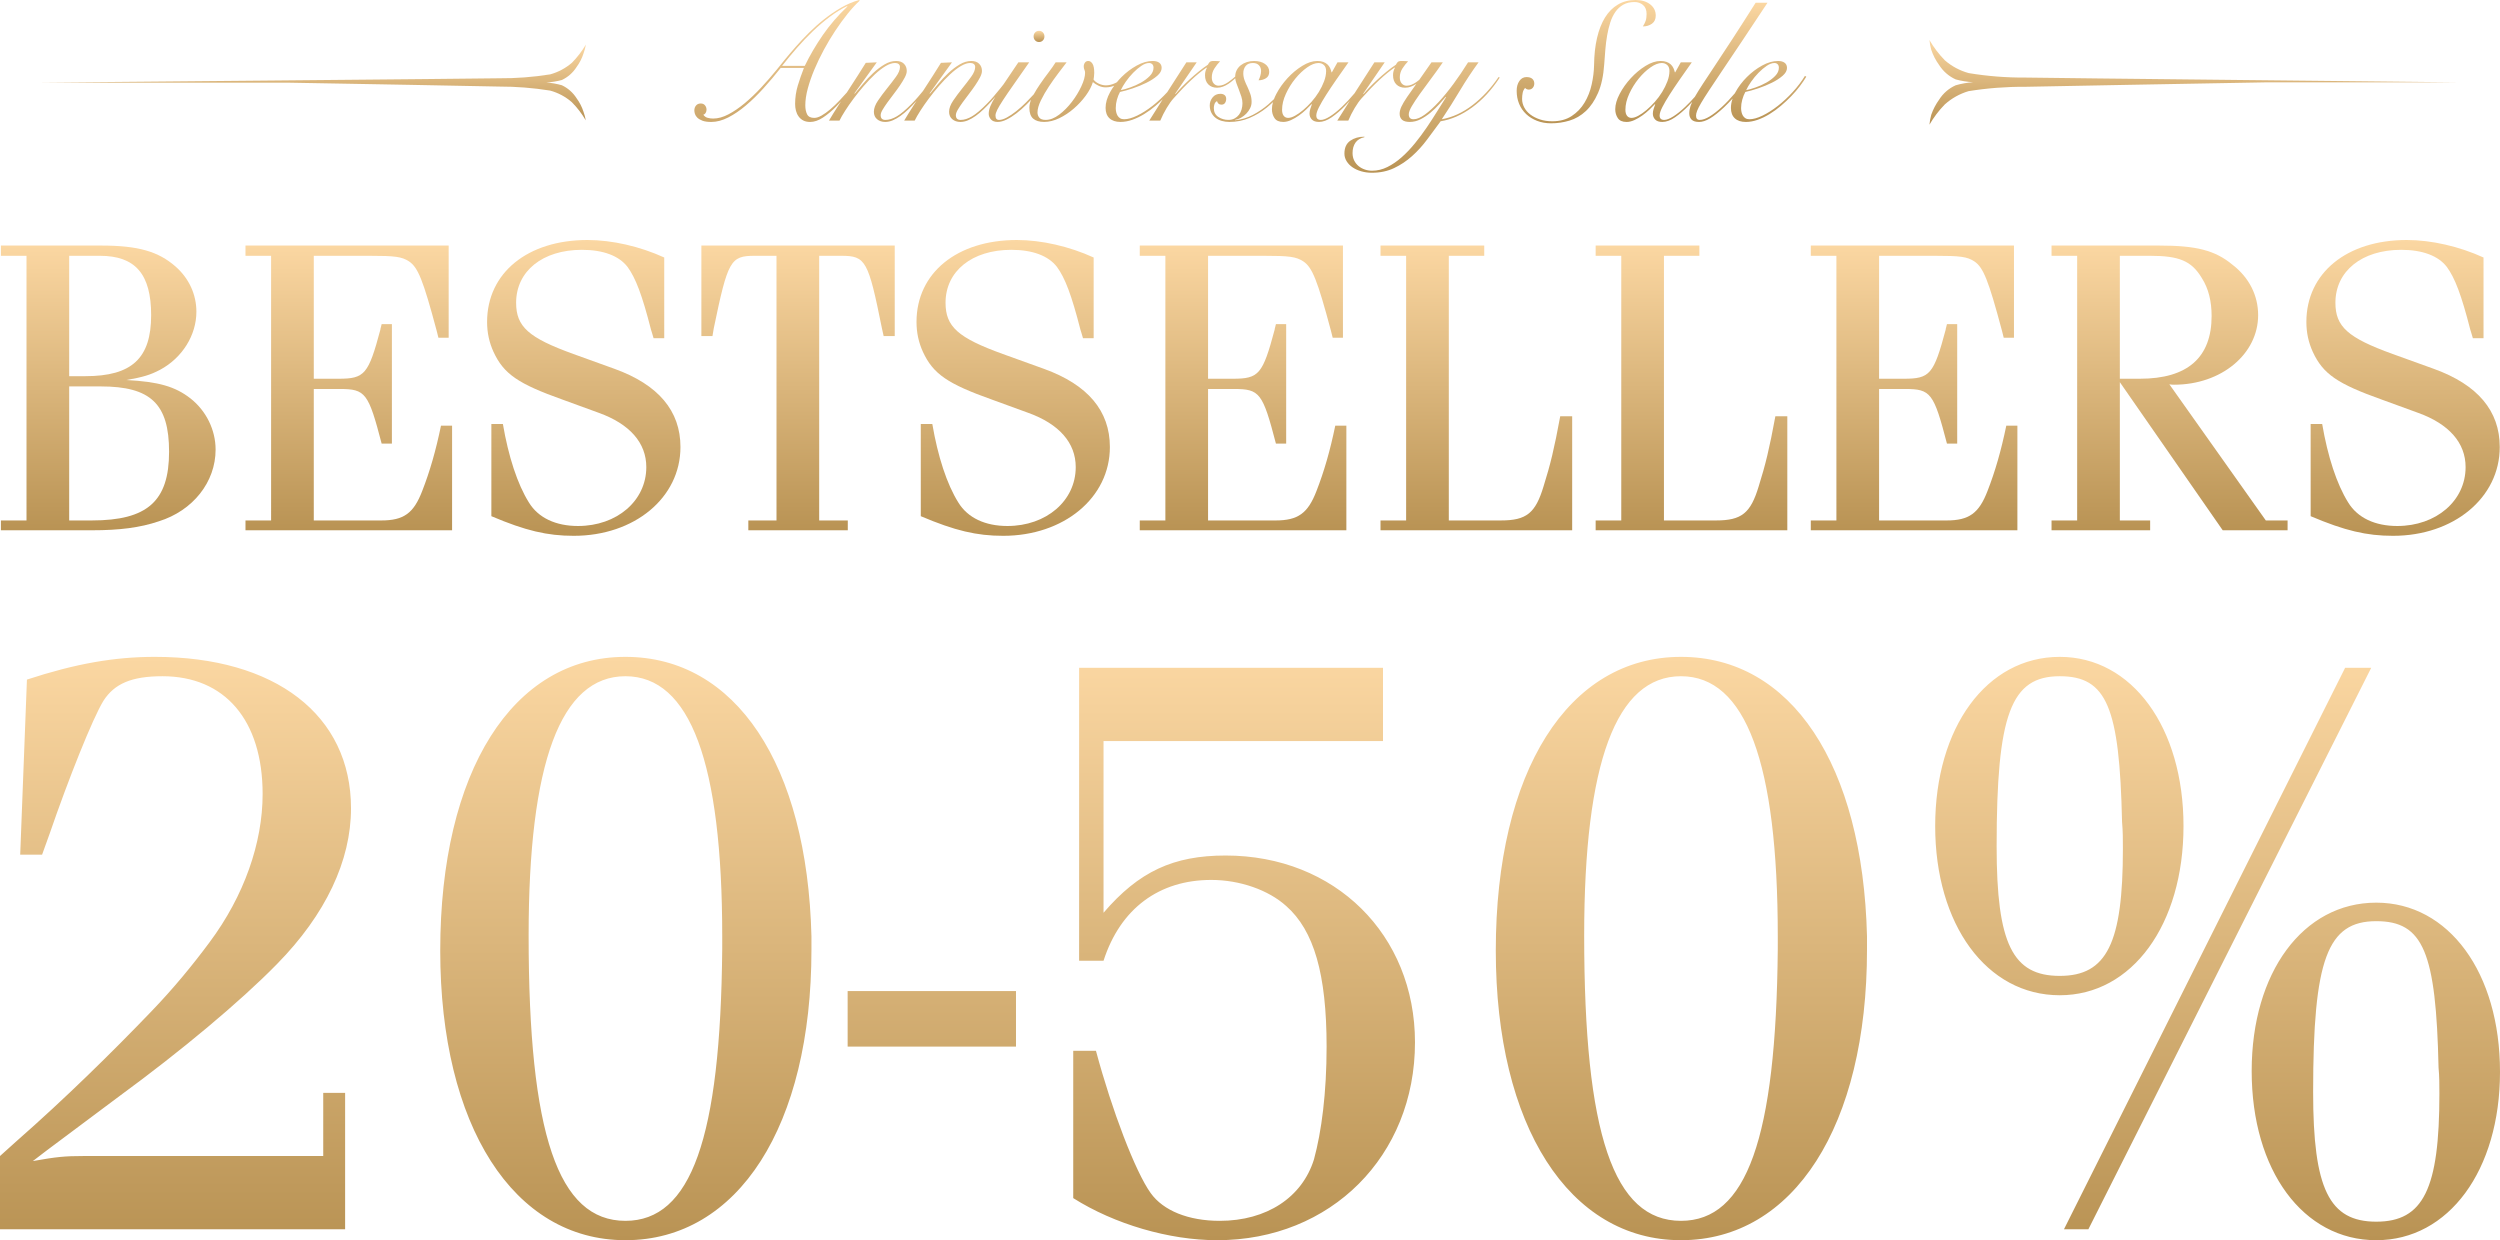 <?xml version="1.0" encoding="utf-8"?>
<!-- Generator: Adobe Illustrator 28.2.0, SVG Export Plug-In . SVG Version: 6.00 Build 0)  -->
<svg version="1.1" id="Layer_1" xmlns="http://www.w3.org/2000/svg" xmlns:xlink="http://www.w3.org/1999/xlink" x="0px" y="0px"
	 viewBox="0 0 1335.415 662.472" style="enable-background:new 0 0 1335.415 662.472;" xml:space="preserve">
<style type="text/css">
	.st0{fill:url(#SVGID_1_);}
	.st1{fill:url(#SVGID_00000002349625834396798180000003619753103328888215_);}
	.st2{fill:url(#SVGID_00000013910202866154099920000006213396522217199519_);}
	.st3{fill:url(#SVGID_00000004513500512033789360000015519564010537861021_);}
	.st4{fill:url(#SVGID_00000116922544148902050090000007906287698419546551_);}
	.st5{fill:url(#SVGID_00000047059698277229543640000007075723373265729690_);}
	.st6{fill:url(#SVGID_00000023997183306915629500000014247943528306070193_);}
	.st7{fill:url(#SVGID_00000181081376895109437100000009106153472185137309_);}
	.st8{fill:url(#SVGID_00000080176852161718442340000001978709347699245501_);}
	.st9{fill:url(#SVGID_00000008860933768837326880000011309009561539462797_);}
	.st10{fill:url(#SVGID_00000062161567250088786970000011690112722005417616_);}
	.st11{fill:url(#SVGID_00000093880448504513993880000007346630600830281604_);}
	.st12{fill:url(#SVGID_00000181778016605774833210000001683215458591070881_);}
	.st13{fill:url(#SVGID_00000045581464495019564350000001016119522844412348_);}
	.st14{fill:url(#SVGID_00000075874923324773573950000010924543764662159502_);}
	.st15{fill:url(#SVGID_00000007405580354652645640000012000342797375255223_);}
	.st16{fill:url(#SVGID_00000129887517548659633980000014609564073242488452_);}
	.st17{fill:url(#SVGID_00000138533239746382953840000014860986430547320211_);}
</style>
<g>
	<g>
		<g>
			<g>
				<g>
					<g>
						<g>
							<g>
								<g>
									<g>
										
											<linearGradient id="SVGID_1_" gradientUnits="userSpaceOnUse" x1="167.644" y1="23.792" x2="167.644" y2="64.312">
											<stop  offset="0" style="stop-color:#FBD7A2"/>
											<stop  offset="1" style="stop-color:#B99354"/>
										</linearGradient>
										<path class="st0" d="M311.689,59.722c0.54,1.49,0.95,3.03,1.22,4.59
											c-2.06-3.54-4.56-6.8-7.44-9.71
											c-3.35-2.94-7.33-5.06-11.63-6.22
											c-9.05-1.45-18.21-2.17-27.38-2.15
											c-4.1-0.15-84.5-1.58-113.26-2.09H22.319
											c0,0,239.14-2.16,244.19-2.33c9.18,0.07,18.34-0.63,27.39-2.09
											c4.29-1.18,8.27-3.31,11.63-6.22
											c2.86-2.93,5.36-6.19,7.44-9.71
											c-0.28,1.62-0.71,3.22-1.28,4.76
											c-0.83,2.61-2.09,5.07-3.72,7.27c-1.91,3-4.63,5.4-7.85,6.92
											c-2.72,0.72-5.5,1.17-8.29,1.32c2.8,0.21,5.58,0.7,8.29,1.47
											c3.22,1.52,5.94,3.92,7.85,6.92
											C309.599,54.652,310.859,57.112,311.689,59.722z"/>
									</g>
									<g>
										
											<linearGradient id="SVGID_00000103259115426896675140000003477656876354741148_" gradientUnits="userSpaceOnUse" x1="1172.039" y1="21.362" x2="1172.039" y2="66.602">
											<stop  offset="0" style="stop-color:#FBD7A2"/>
											<stop  offset="1" style="stop-color:#B99354"/>
										</linearGradient>
										<path style="fill:url(#SVGID_00000103259115426896675140000003477656876354741148_);" d="M1313.439,43.982
											h-102.99c-31.06,0.56-123.94,2.24-128.58,2.38
											c-10.17-0.07-20.32,0.71-30.35,2.33
											c-4.7,1.39-9.03,3.81-12.68,7.09
											c-3.18,3.25-5.93,6.88-8.2,10.82c0.17-1.81,0.5-3.6,0.99-5.35
											c1-2.87,2.41-5.57,4.19-8.03c2.12-3.37,5.2-6.04,8.84-7.67
											c3.04-0.88,6.17-1.43,9.33-1.64c-3.15-0.17-6.29-0.67-9.33-1.5
											c-3.63-1.65-6.7-4.32-8.84-7.68
											c-1.79-2.47-3.2-5.19-4.19-8.08c-0.49-1.73-0.82-3.5-0.99-5.29
											c2.27,3.94,5.02,7.57,8.2,10.82
											c3.69,3.23,8.06,5.57,12.79,6.86
											c10.03,1.66,20.19,2.46,30.35,2.38
											C1087.559,41.602,1313.439,43.982,1313.439,43.982z"/>
									</g>
								</g>
							</g>
						</g>
					</g>
				</g>
			</g>
		</g>
		<g>
			
				<linearGradient id="SVGID_00000153686901039030275250000011346761509190121399_" gradientUnits="userSpaceOnUse" x1="555.01" y1="16.467" x2="555.01" y2="22.438">
				<stop  offset="0" style="stop-color:#FBD7A2"/>
				<stop  offset="1" style="stop-color:#B99354"/>
			</linearGradient>
			<path style="fill:url(#SVGID_00000153686901039030275250000011346761509190121399_);" d="M555.009,22.438
				c0.844,0,1.538-0.286,2.081-0.859c0.543-0.573,0.814-1.281,0.814-2.126
				c0-0.844-0.271-1.552-0.814-2.126c-0.543-0.573-1.237-0.86-2.081-0.86
				c-0.845,0-1.538,0.287-2.081,0.86c-0.542,0.574-0.814,1.282-0.814,2.126
				c0,0.846,0.271,1.554,0.814,2.126C553.471,22.153,554.164,22.438,555.009,22.438z"/>
			
				<linearGradient id="SVGID_00000103254626192468605290000000039547357601164721_" gradientUnits="userSpaceOnUse" x1="585.997" y1="0" x2="585.997" y2="92.288">
				<stop  offset="0" style="stop-color:#FBD7A2"/>
				<stop  offset="1" style="stop-color:#B99354"/>
			</linearGradient>
			<path style="fill:url(#SVGID_00000103254626192468605290000000039547357601164721_);" d="M786.584,56.142
				c-5.218,4.012-10.692,6.53-16.422,7.555c3.378-5.067,6.605-10.179,9.682-15.336
				s6.393-10.179,9.952-15.065h-5.609c-2.475,3.981-5.053,7.797-7.736,11.446
				c-2.685,3.65-5.324,6.876-7.917,9.681c-2.594,2.805-5.053,5.053-7.374,6.741
				c-2.322,1.689-4.358,2.534-6.107,2.534c-1.689,0-2.533-0.874-2.533-2.624
				c0-1.086,0.543-2.548,1.629-4.388c1.086-1.839,2.488-3.966,4.207-6.379
				c1.719-2.412,3.664-5.067,5.836-7.962c2.172-2.895,4.343-5.911,6.515-9.048
				h-6.062c-2.473,3.61-4.646,6.725-6.53,9.361
				c-0.529,0.418-1.054,0.838-1.613,1.225c-0.784,0.542-1.614,0.995-2.487,1.357
				c-0.876,0.362-1.765,0.543-2.67,0.543c-1.026,0-1.886-0.392-2.578-1.176
				c-0.694-0.783-1.041-1.869-1.041-3.257c0-1.749,0.482-3.362,1.448-4.84
				c0.964-1.478,1.959-2.729,2.985-3.755c-0.543-0.06-1.071-0.105-1.583-0.136
				c-0.514-0.03-1.102-0.045-1.765-0.045c-1.086,0-1.81,0.181-2.171,0.543
				c-0.362,0.362-0.694,0.845-0.996,1.448c-1.628,1.085-3.288,2.323-4.976,3.709
				c-1.689,1.388-3.303,2.791-4.841,4.207c-1.538,1.418-2.956,2.805-4.253,4.162
				c-1.298,1.357-2.368,2.549-3.212,3.574l-0.181-0.181l11.49-16.739h-5.519
				c-3.438,5.309-6.786,10.527-10.043,15.653c-0.182,0.286-0.363,0.577-0.545,0.863
				c-2.317,2.759-4.579,5.191-6.783,7.281c-2.293,2.171-4.42,3.876-6.379,5.112
				c-1.961,1.237-3.574,1.855-4.841,1.855c-1.629,0-2.443-0.783-2.443-2.353
				c0-1.086,0.482-2.579,1.448-4.479c0.964-1.9,2.246-4.102,3.846-6.605
				c1.597-2.502,3.422-5.232,5.474-8.188c2.05-2.955,4.191-6.001,6.424-9.139
				h-5.881l-2.986,5.338h-0.181c-0.181-0.783-0.438-1.538-0.77-2.262
				c-0.332-0.724-0.8-1.372-1.402-1.945c-0.604-0.573-1.356-1.025-2.262-1.357
				c-0.904-0.331-1.961-0.498-3.167-0.498c-2.533,0-5.218,0.875-8.053,2.624
				c-2.836,1.75-5.459,3.936-7.871,6.56c-2.413,2.624-4.404,5.429-5.972,8.415
				c-0.504,0.959-0.918,1.888-1.26,2.794c-0.983,0.971-1.989,1.916-3.037,2.816
				c-2.564,2.203-5.324,4.071-8.279,5.609c-2.956,1.539-6.062,2.488-9.319,2.85
				l-0.181-0.181c1.086-0.181,2.156-0.573,3.212-1.176
				c1.055-0.603,2.005-1.342,2.85-2.217c0.845-0.874,1.523-1.839,2.036-2.896
				c0.512-1.055,0.77-2.156,0.77-3.302c0-1.568-0.227-2.986-0.679-4.252
				c-0.453-1.267-0.95-2.502-1.493-3.71c-0.604-1.206-1.131-2.412-1.583-3.619
				c-0.453-1.206-0.679-2.473-0.679-3.8c0-1.507,0.421-2.79,1.267-3.846
				c0.844-1.055,2.141-1.583,3.891-1.583c1.387,0,2.457,0.407,3.212,1.221
				c0.753,0.814,1.131,1.825,1.131,3.031c0,0.785-0.136,1.644-0.407,2.579
				c-0.271,0.936-0.588,1.734-0.95,2.397c1.448,0,2.76-0.362,3.937-1.085
				c1.176-0.724,1.764-1.869,1.764-3.438c0-1.749-0.755-3.151-2.262-4.207
				c-1.509-1.055-3.47-1.583-5.881-1.583c-1.328,0-2.595,0.196-3.801,0.588
				c-1.207,0.393-2.277,0.95-3.212,1.674c-0.936,0.724-1.674,1.615-2.217,2.669
				c-0.521,1.014-0.786,2.156-0.806,3.419c-0.44,0.384-0.913,0.79-1.454,1.24
				c-0.724,0.604-1.479,1.176-2.263,1.719c-0.784,0.542-1.614,0.995-2.487,1.357
				c-0.876,0.362-1.765,0.543-2.67,0.543c-1.026,0-1.886-0.392-2.578-1.176
				c-0.694-0.783-1.041-1.869-1.041-3.257c0-1.749,0.482-3.362,1.448-4.84
				c0.964-1.478,1.959-2.729,2.985-3.755c-0.543-0.06-1.071-0.105-1.583-0.136
				c-0.514-0.03-1.102-0.045-1.765-0.045c-1.086,0-1.81,0.181-2.171,0.543
				c-0.362,0.362-0.694,0.845-0.996,1.448c-1.628,1.085-3.288,2.323-4.976,3.709
				c-1.689,1.388-3.303,2.791-4.841,4.207c-1.538,1.418-2.956,2.805-4.253,4.162
				c-1.298,1.357-2.368,2.549-3.212,3.574l-0.181-0.181l11.49-16.739h-5.519
				c-3.438,5.309-6.786,10.527-10.043,15.653c-0.055,0.087-0.11,0.175-0.165,0.261
				c-2.512,2.742-5.141,5.189-7.887,7.339c-2.775,2.171-5.506,3.906-8.189,5.203
				c-2.684,1.298-5.021,1.945-7.011,1.945c-0.845,0-1.554-0.181-2.126-0.543
				c-0.574-0.362-1.026-0.829-1.357-1.402c-0.333-0.573-0.574-1.206-0.724-1.9
				c-0.151-0.692-0.226-1.402-0.226-2.126c0-1.507,0.211-3.016,0.633-4.524
				c0.421-1.507,0.964-2.864,1.629-4.072c1.99-0.421,4.282-1.07,6.876-1.945
				c2.594-0.874,5.021-1.869,7.283-2.986c2.262-1.115,4.178-2.353,5.746-3.709
				c1.568-1.357,2.352-2.76,2.352-4.208c0-1.206-0.422-2.126-1.266-2.759
				c-0.846-0.633-2.021-0.95-3.529-0.95c-2.715,0-5.551,0.814-8.504,2.443
				c-2.957,1.629-5.671,3.68-8.144,6.153c-0.882,0.882-1.689,1.804-2.46,2.744
				c-0.276,0.163-0.547,0.334-0.841,0.468c-1.78,0.814-3.454,1.221-5.022,1.221
				c-1.207,0-2.443-0.286-3.709-0.859c-1.267-0.573-2.232-1.312-2.896-2.217
				c0.06-0.543,0.136-1.1,0.227-1.674c0.09-0.573,0.136-1.19,0.136-1.855
				c0-2.352-0.317-4.011-0.95-4.976c-0.633-0.964-1.373-1.448-2.217-1.448
				c-0.785,0-1.388,0.303-1.81,0.905c-0.423,0.604-0.633,1.267-0.633,1.991
				c0,0.664,0.12,1.267,0.362,1.81c0.24,0.542,0.362,1.056,0.362,1.538
				c0,1.99-0.664,4.419-1.99,7.283c-1.328,2.866-3.017,5.641-5.067,8.324
				c-2.051,2.685-4.313,4.962-6.786,6.831c-2.474,1.871-4.886,2.805-7.238,2.805
				c-1.569,0-2.685-0.392-3.348-1.176c-0.665-0.783-0.995-1.719-0.995-2.805
				c0-1.81,0.602-3.95,1.81-6.424c1.206-2.473,2.638-4.961,4.298-7.464
				c1.658-2.502,3.362-4.9,5.112-7.193c1.749-2.292,3.196-4.191,4.343-5.7
				H563.875c-0.966,1.569-2.232,3.379-3.8,5.429
				c-1.569,2.052-3.107,4.178-4.614,6.379c-1.224,1.787-2.311,3.552-3.277,5.298
				c-1.286,1.407-2.625,2.821-4.051,4.247c-1.75,1.75-3.499,3.318-5.248,4.705
				c-1.75,1.388-3.424,2.52-5.021,3.393c-1.599,0.875-3.001,1.312-4.208,1.312
				c-1.267,0-1.9-0.783-1.9-2.353c0-0.783,0.316-1.81,0.95-3.076
				c0.633-1.267,1.658-2.986,3.076-5.157c1.417-2.172,3.271-4.886,5.564-8.144
				c2.292-3.257,5.097-7.268,8.415-12.034h-5.791
				c-2.836,4.284-5.264,7.887-7.284,10.812c-0.241,0.349-0.459,0.671-0.689,1.007
				c-0.542,0.7-1.109,1.418-1.707,2.159c-1.146,1.418-2.338,2.85-3.574,4.298
				c-1.237,1.448-2.458,2.775-3.665,3.981c-3.017,3.077-5.61,5.264-7.781,6.56
				c-2.171,1.298-4.223,1.945-6.152,1.945c-1.689,0-2.534-0.844-2.534-2.534
				c0-0.783,0.347-1.764,1.041-2.94c0.693-1.176,1.552-2.473,2.579-3.891
				c1.025-1.417,2.141-2.909,3.348-4.479c1.206-1.568,2.322-3.106,3.348-4.615
				c1.025-1.507,1.884-2.925,2.579-4.252c0.692-1.326,1.041-2.473,1.041-3.438
				c0-1.568-0.498-2.85-1.493-3.846c-0.995-0.995-2.397-1.493-4.207-1.493
				c-2.052,0-4.117,0.619-6.198,1.855c-2.081,1.237-4.087,2.759-6.017,4.569
				c-1.931,1.81-3.741,3.726-5.429,5.746c-1.689,2.021-3.167,3.786-4.434,5.293
				l-0.181-0.181l11.943-16.558l-5.881,0.271c-1.267,2.051-2.7,4.329-4.298,6.832
				c-1.599,2.503-3.273,5.098-5.021,7.781c-0.092,0.142-0.187,0.288-0.28,0.43
				c-0.808,0.981-1.629,1.967-2.479,2.963c-1.237,1.448-2.458,2.775-3.665,3.981
				c-3.017,3.077-5.61,5.264-7.781,6.56c-2.171,1.298-4.223,1.945-6.152,1.945
				c-1.689,0-2.534-0.844-2.534-2.534c0-0.783,0.347-1.764,1.041-2.94
				c0.693-1.176,1.552-2.473,2.579-3.891c1.025-1.417,2.141-2.909,3.348-4.479
				c1.206-1.568,2.322-3.106,3.348-4.615c1.025-1.507,1.884-2.925,2.579-4.252
				c0.692-1.326,1.041-2.473,1.041-3.438c0-1.568-0.498-2.85-1.493-3.846
				c-0.995-0.995-2.397-1.493-4.207-1.493c-2.052,0-4.117,0.619-6.198,1.855
				c-2.081,1.237-4.087,2.759-6.017,4.569c-1.931,1.81-3.741,3.726-5.429,5.746
				c-1.689,2.021-3.167,3.786-4.434,5.293l-0.181-0.181l11.943-16.558
				l-5.881,0.271c-1.267,2.051-2.7,4.329-4.298,6.832
				c-1.599,2.503-3.273,5.098-5.021,7.781c-0.271,0.415-0.547,0.842-0.818,1.259
				c-1.259,1.425-2.562,2.859-3.931,4.306c-1.599,1.689-3.212,3.228-4.841,4.615
				c-1.628,1.388-3.182,2.503-4.66,3.348c-1.479,0.845-2.791,1.267-3.936,1.267
				c-1.931,0-3.212-0.647-3.845-1.945c-0.633-1.296-0.95-2.88-0.95-4.75
				c0-2.714,0.437-5.7,1.312-8.958c0.874-3.257,2.05-6.65,3.529-10.179
				c1.478-3.529,3.181-7.072,5.112-10.631c1.93-3.559,3.965-6.952,6.107-10.179
				c2.141-3.226,4.328-6.228,6.56-9.002c2.231-2.774,4.373-5.097,6.424-6.967
				L458.924,0c-3.257,0.905-6.455,2.262-9.591,4.071
				c-3.137,1.81-6.152,3.861-9.048,6.153c-2.895,2.293-5.625,4.72-8.188,7.283
				c-2.565,2.564-4.931,5.083-7.103,7.555c-2.171,2.474-4.117,4.766-5.836,6.876
				c-1.719,2.112-3.152,3.891-4.297,5.338c-2.655,3.257-5.429,6.439-8.324,9.545
				c-2.896,3.107-5.806,5.881-8.731,8.324c-2.926,2.443-5.822,4.419-8.686,5.926
				c-2.865,1.508-5.595,2.262-8.188,2.262c-1.026,0-2.022-0.136-2.986-0.407
				c-0.966-0.271-1.719-0.829-2.262-1.674c0.543-0.12,0.964-0.452,1.267-0.995
				c0.301-0.543,0.453-1.085,0.453-1.628c0-0.905-0.271-1.688-0.814-2.353
				c-0.543-0.663-1.298-0.995-2.262-0.995c-1.086,0-1.931,0.362-2.534,1.085
				c-0.604,0.724-0.905,1.599-0.905,2.624c0,0.543,0.104,1.162,0.317,1.855
				c0.21,0.694,0.633,1.357,1.267,1.99s1.538,1.176,2.714,1.629
				c1.176,0.452,2.76,0.678,4.75,0.678c2.896,0,5.911-0.798,9.048-2.397
				c3.136-1.598,6.289-3.739,9.455-6.424c3.167-2.684,6.318-5.76,9.455-9.229
				c3.136-3.468,6.183-7.072,9.139-10.812h12.396
				c-1.208,3.077-2.293,6.198-3.257,9.365c-0.965,3.167-1.448,6.469-1.448,9.907
				c0,1.267,0.15,2.474,0.453,3.62c0.301,1.146,0.783,2.171,1.448,3.076
				c0.663,0.905,1.493,1.614,2.488,2.126c0.995,0.512,2.216,0.769,3.664,0.769
				c2.171,0,4.448-0.783,6.832-2.352c2.382-1.568,4.75-3.543,7.103-5.927
				c0.841-0.851,1.676-1.747,2.509-2.664c-0.461,0.711-0.915,1.406-1.379,2.121
				c-1.779,2.745-3.453,5.444-5.022,8.098h5.61
				c0.663-1.387,1.658-3.122,2.986-5.203c1.326-2.081,2.834-4.252,4.524-6.515
				c1.688-2.262,3.513-4.524,5.474-6.786c1.959-2.262,3.92-4.312,5.881-6.153
				c1.959-1.839,3.875-3.316,5.746-4.433c1.869-1.116,3.558-1.674,5.067-1.674
				c0.783,0,1.417,0.181,1.9,0.542c0.482,0.362,0.724,0.905,0.724,1.629
				c0,1.508-0.724,3.257-2.172,5.248c-1.448,1.991-3.046,4.072-4.795,6.243
				c-1.75,2.171-3.348,4.329-4.795,6.469c-1.447,2.142-2.171,4.117-2.171,5.926
				c0,1.689,0.573,3.017,1.719,3.981c1.145,0.964,2.593,1.447,4.343,1.447
				c1.326,0,2.669-0.287,4.026-0.859c1.357-0.573,2.729-1.357,4.117-2.353
				c1.387-0.995,2.774-2.156,4.162-3.483c1.387-1.326,2.744-2.714,4.072-4.162
				c0.122-0.132,0.238-0.265,0.359-0.397c-0.529,0.815-1.05,1.613-1.581,2.433
				c-1.779,2.745-3.453,5.444-5.022,8.098h5.61
				c0.663-1.387,1.658-3.122,2.986-5.203c1.326-2.081,2.834-4.252,4.524-6.515
				c1.688-2.262,3.513-4.524,5.474-6.786c1.959-2.262,3.92-4.312,5.881-6.153
				c1.959-1.839,3.875-3.316,5.746-4.433c1.869-1.116,3.558-1.674,5.067-1.674
				c0.783,0,1.417,0.181,1.9,0.542c0.482,0.362,0.724,0.905,0.724,1.629
				c0,1.508-0.724,3.257-2.172,5.248c-1.448,1.991-3.046,4.072-4.795,6.243
				c-1.75,2.171-3.348,4.329-4.795,6.469c-1.447,2.142-2.171,4.117-2.171,5.926
				c0,1.689,0.573,3.017,1.719,3.981c1.145,0.964,2.593,1.447,4.343,1.447
				c1.326,0,2.669-0.287,4.026-0.859c1.357-0.573,2.729-1.357,4.117-2.353
				c1.387-0.995,2.774-2.156,4.162-3.483c1.387-1.326,2.744-2.714,4.072-4.162
				c0.757-0.818,1.487-1.643,2.206-2.471c-1.187,1.942-2.065,3.601-2.614,4.96
				c-0.572,1.418-0.859,2.76-0.859,4.026c0,1.086,0.393,2.081,1.176,2.986
				s1.99,1.357,3.619,1.357c1.448,0,3.031-0.422,4.75-1.267
				c1.719-0.844,3.483-1.959,5.293-3.348c1.81-1.387,3.588-2.955,5.338-4.705
				c0.834-0.833,1.644-1.671,2.436-2.512c-0.595,1.498-0.899,2.91-0.899,4.231
				c0,2.714,0.679,4.66,2.036,5.836c1.357,1.176,3.302,1.764,5.836,1.764
				c2.653,0,5.352-0.664,8.098-1.99c2.744-1.326,5.323-3.031,7.736-5.112
				c2.412-2.081,4.538-4.373,6.379-6.876c1.839-2.502,3.122-4.931,3.845-7.283
				c0.844,0.724,1.869,1.373,3.077,1.945c1.206,0.574,2.472,0.859,3.8,0.859
				c1.025,0,2.05-0.136,3.076-0.407c0.49-0.13,0.963-0.291,1.426-0.475
				c-0.799,1.119-1.543,2.266-2.196,3.461c-1.599,2.926-2.398,5.716-2.398,8.369
				c0,2.414,0.693,4.268,2.081,5.564c1.387,1.296,3.348,1.945,5.881,1.945
				c2.05,0,4.146-0.377,6.288-1.131c2.141-0.753,4.268-1.778,6.379-3.076
				c2.111-1.296,4.146-2.774,6.107-4.434c1.324-1.121,2.574-2.28,3.789-3.456
				c-2.394,3.781-4.789,7.56-7.183,11.373h5.882
				c0.964-2.292,2.095-4.524,3.393-6.695c1.296-2.172,2.548-3.92,3.755-5.248
				c3.316-3.739,6.454-6.981,9.41-9.727c2.954-2.744,5.669-4.96,8.143-6.65
				l0.181,0.181c-0.664,1.146-0.995,2.443-0.995,3.891
				c0,2.112,0.589,3.755,1.765,4.931s2.729,1.765,4.66,1.765
				c1.085,0,2.14-0.195,3.166-0.588c1.025-0.392,1.991-0.889,2.896-1.493
				c0.905-0.603,1.749-1.251,2.533-1.945c0.397-0.352,0.771-0.691,1.123-1.02
				c0.076,0.809,0.274,1.661,0.596,2.558c0.421,1.176,0.874,2.368,1.357,3.574
				c0.481,1.208,0.919,2.429,1.312,3.665c0.392,1.237,0.588,2.429,0.588,3.574
				c0,1.086-0.15,2.172-0.452,3.257c-0.303,1.086-0.769,2.036-1.402,2.85
				c-0.633,0.814-1.418,1.479-2.353,1.991c-0.936,0.513-2.035,0.769-3.303,0.769
				c-1.99,0-3.785-0.527-5.383-1.583c-1.598-1.055-2.398-2.638-2.398-4.75
				c0-0.724,0.122-1.432,0.362-2.126c0.242-0.693,0.692-1.221,1.357-1.583
				c0.12,0.543,0.376,0.996,0.769,1.357c0.392,0.362,0.919,0.543,1.584,0.543
				c0.844,0,1.478-0.301,1.899-0.905c0.422-0.603,0.634-1.326,0.634-2.172
				c0-0.905-0.287-1.583-0.859-2.036c-0.574-0.452-1.312-0.679-2.217-0.679
				c-1.75,0-3.136,0.634-4.162,1.9c-1.025,1.267-1.538,2.685-1.538,4.252
				c0,1.508,0.287,2.82,0.859,3.936c0.574,1.117,1.327,2.036,2.262,2.76
				c0.935,0.724,2.036,1.267,3.303,1.629c1.267,0.362,2.624,0.542,4.071,0.542
				c3.801,0,7.374-0.709,10.722-2.126c3.349-1.417,6.438-3.271,9.274-5.564
				c1.131-0.915,2.216-1.888,3.275-2.894c-0.372,1.327-0.561,2.594-0.561,3.798
				c0,1.75,0.452,3.318,1.357,4.705c0.904,1.387,2.473,2.081,4.705,2.081
				c1.326,0,2.714-0.332,4.162-0.995c1.447-0.663,2.85-1.478,4.207-2.443
				c1.357-0.964,2.624-2.005,3.8-3.122c1.177-1.115,2.156-2.095,2.94-2.94
				l0.182,0.09c-0.303,0.845-0.589,1.674-0.86,2.488s-0.407,1.644-0.407,2.488
				c0,1.207,0.407,2.248,1.222,3.122c0.814,0.874,2.096,1.312,3.846,1.312
				c2.11,0,4.373-0.828,6.786-2.488c2.411-1.659,4.825-3.724,7.238-6.198
				c0.817-0.838,1.618-1.706,2.411-2.589c-2.221,3.51-4.443,7.014-6.665,10.552
				h5.882c0.964-2.292,2.095-4.524,3.393-6.695
				c1.296-2.172,2.548-3.92,3.755-5.248c3.316-3.739,6.454-6.981,9.41-9.727
				c2.954-2.744,5.669-4.96,8.143-6.65l0.181,0.181
				c-0.664,1.146-0.995,2.443-0.995,3.891c0,2.112,0.589,3.755,1.765,4.931
				s2.729,1.765,4.66,1.765c1.085,0,2.14-0.195,3.166-0.588
				c1.019-0.389,1.979-0.884,2.879-1.483c-1.987,2.749-3.648,5.109-4.96,7.047
				c-1.389,2.051-2.398,3.755-3.031,5.112c-0.634,1.357-0.95,2.639-0.95,3.845
				c0,1.328,0.423,2.383,1.267,3.167c0.844,0.784,2.231,1.176,4.162,1.176
				c1.99,0,3.92-0.483,5.791-1.447c1.869-0.964,3.633-2.141,5.293-3.529
				c1.658-1.387,3.181-2.85,4.569-4.388c1.387-1.538,2.562-2.88,3.528-4.026
				l0.181,0.181c-1.447,2.232-3.03,4.75-4.75,7.555
				c-1.719,2.805-3.574,5.669-5.564,8.596c-1.99,2.925-4.103,5.759-6.333,8.505
				c-2.232,2.743-4.569,5.202-7.013,7.374c-2.442,2.171-4.99,3.92-7.646,5.247
				c-2.653,1.326-5.397,1.991-8.233,1.991c-1.326,0-2.608-0.213-3.846-0.634
				c-1.235-0.423-2.337-1.026-3.302-1.81c-0.965-0.784-1.749-1.765-2.353-2.94
				c-0.603-1.177-0.905-2.52-0.905-4.026c0-2.232,0.514-4.087,1.538-5.564
				c1.026-1.479,2.624-2.459,4.796-2.94v-0.271c-2.955,0-5.475,0.724-7.556,2.171
				c-2.081,1.448-3.121,3.74-3.121,6.877c0,1.447,0.393,2.805,1.176,4.071
				c0.785,1.267,1.841,2.353,3.167,3.258c1.328,0.904,2.882,1.612,4.66,2.126
				c1.779,0.512,3.664,0.769,5.654,0.769c4.404,0,8.355-0.829,11.854-2.488
				c3.499-1.659,6.709-3.8,9.636-6.424c2.925-2.624,5.609-5.58,8.053-8.866
				c2.442-3.289,4.841-6.53,7.192-9.727c5.67-0.905,11.265-3.362,16.784-7.374
				c5.52-4.011,10.45-9.333,14.794-15.97l-0.634-0.271
				C796.431,47.139,791.801,52.131,786.584,56.142z M417.756,35.196
				c2.593-3.317,5.262-6.544,8.007-9.682c2.744-3.135,5.564-6.092,8.46-8.867
				c2.896-2.774,5.866-5.307,8.912-7.6c3.045-2.292,6.167-4.222,9.365-5.791
				l0.181,0.181c-5.067,4.827-9.455,9.923-13.165,15.291
				c-3.709,5.369-6.921,10.857-9.636,16.467H417.756z M605.313,38.86
				c1.447-1.477,2.908-2.714,4.389-3.709c1.477-0.995,2.85-1.493,4.115-1.493
				c0.664,0,1.223,0.212,1.674,0.633c0.453,0.422,0.68,1.056,0.68,1.9
				c0,1.569-0.664,3.031-1.99,4.388c-1.328,1.357-2.912,2.549-4.75,3.574
				c-1.842,1.026-3.756,1.886-5.746,2.579c-1.991,0.694-3.65,1.162-4.977,1.402
				c0.603-1.326,1.493-2.834,2.669-4.524
				C602.554,41.923,603.865,40.339,605.313,38.86z M700.54,54.423
				c-1.479,1.66-2.972,3.122-4.479,4.388c-1.509,1.267-2.956,2.278-4.344,3.031
				c-1.388,0.755-2.594,1.131-3.619,1.131c-1.026,0-1.824-0.376-2.397-1.131
				c-0.574-0.753-0.859-1.824-0.859-3.212c0-2.714,0.679-5.549,2.036-8.505
				c1.356-2.955,3.03-5.655,5.021-8.098c1.99-2.443,4.101-4.448,6.333-6.017
				c2.231-1.568,4.253-2.352,6.062-2.352c1.146,0,2.11,0.362,2.896,1.085
				c0.783,0.724,1.176,1.78,1.176,3.167c0,1.75-0.361,3.589-1.086,5.519
				c-0.724,1.931-1.659,3.831-2.805,5.7
				C703.329,51,702.018,52.765,700.54,54.423z"/>
			
				<linearGradient id="SVGID_00000115480864094186310220000015879321209734827455_" gradientUnits="userSpaceOnUse" x1="847.294" y1="0" x2="847.294" y2="65.869">
				<stop  offset="0" style="stop-color:#FBD7A2"/>
				<stop  offset="1" style="stop-color:#B99354"/>
			</linearGradient>
			<path style="fill:url(#SVGID_00000115480864094186310220000015879321209734827455_);" d="M867.109,2.488
				c1.658-0.935,3.664-1.402,6.017-1.402c1.749,0,3.257,0.529,4.523,1.583
				c1.268,1.056,1.9,2.669,1.9,4.841c0,1.447-0.167,2.655-0.497,3.619
				c-0.333,0.965-0.83,1.96-1.493,2.985c1.869,0,3.483-0.482,4.841-1.447
				c1.356-0.964,2.035-2.412,2.035-4.343c0-2.473-0.995-4.479-2.985-6.017
				C879.459,0.769,876.865,0,873.669,0c-3.56,0-6.711,0.814-9.455,2.443
				c-2.746,1.628-5.037,3.936-6.877,6.921s-3.257,6.621-4.252,10.903
				c-0.995,4.284-1.524,9.109-1.584,14.477c-0.061,3.318-0.483,6.756-1.267,10.315
				c-0.784,3.56-2.051,6.801-3.8,9.726c-1.75,2.927-4.042,5.324-6.876,7.193
				c-2.836,1.87-6.305,2.805-10.405,2.805c-2.413,0-4.614-0.332-6.605-0.995
				c-1.99-0.663-3.695-1.538-5.112-2.624c-1.418-1.085-2.503-2.353-3.257-3.8
				c-0.755-1.448-1.131-2.955-1.131-4.524c0-1.145,0.104-2.23,0.316-3.257
				c0.211-1.025,0.647-1.9,1.312-2.624c0.181,0.302,0.466,0.529,0.859,0.679
				c0.392,0.151,0.737,0.226,1.04,0.226c0.905,0,1.629-0.317,2.172-0.95
				S819.562,45.511,819.562,44.606c0-1.025-0.348-1.855-1.041-2.488
				c-0.694-0.633-1.734-0.95-3.121-0.95c-1.569,0-2.836,0.694-3.801,2.081
				c-0.964,1.388-1.447,3.137-1.447,5.248c0,2.533,0.438,4.856,1.312,6.967
				c0.875,2.112,2.126,3.936,3.755,5.474c1.628,1.538,3.573,2.746,5.835,3.619
				c2.263,0.874,4.751,1.312,7.465,1.312c3.378,0,6.664-0.483,9.862-1.448
				c3.196-0.964,6.092-2.654,8.687-5.067c2.593-2.412,4.779-5.655,6.56-9.727
				c1.778-4.071,2.88-9.213,3.302-15.427c0.182-2.533,0.377-5.096,0.589-7.69
				c0.21-2.593,0.527-5.112,0.95-7.555c0.421-2.443,0.979-4.75,1.674-6.921
				c0.692-2.172,1.612-4.072,2.759-5.7C864.047,4.705,865.449,3.424,867.109,2.488z"
				/>
			
				<linearGradient id="SVGID_00000035510191249325148460000004198431052116567946_" gradientUnits="userSpaceOnUse" x1="913.84" y1="1.447" x2="913.84" y2="65.145">
				<stop  offset="0" style="stop-color:#FBD7A2"/>
				<stop  offset="1" style="stop-color:#B99354"/>
			</linearGradient>
			<path style="fill:url(#SVGID_00000035510191249325148460000004198431052116567946_);" d="M964.145,40.534
				c-1.81,2.957-3.98,5.822-6.514,8.596c-2.534,2.775-5.188,5.248-7.963,7.419
				s-5.505,3.906-8.188,5.203c-2.685,1.298-5.021,1.945-7.012,1.945
				c-0.846,0-1.554-0.181-2.126-0.543c-0.574-0.362-1.026-0.829-1.357-1.402
				c-0.332-0.573-0.574-1.206-0.724-1.9c-0.151-0.692-0.227-1.402-0.227-2.126
				c0-1.507,0.211-3.016,0.634-4.524c0.421-1.507,0.964-2.864,1.628-4.072
				c1.991-0.421,4.282-1.07,6.877-1.945c2.593-0.874,5.021-1.869,7.283-2.986
				c2.262-1.115,4.177-2.353,5.746-3.709c1.567-1.357,2.352-2.76,2.352-4.208
				c0-1.206-0.422-2.126-1.267-2.759s-2.021-0.95-3.528-0.95
				c-2.715,0-5.551,0.814-8.505,2.443c-2.956,1.629-5.671,3.68-8.144,6.153
				c-2.474,2.474-4.51,5.173-6.107,8.098c-0.094,0.172-0.175,0.341-0.264,0.512
				c-2.368,2.801-4.693,5.258-6.973,7.36c-2.323,2.142-4.494,3.832-6.515,5.067
				c-2.021,1.237-3.786,1.855-5.293,1.855c-1.328,0-1.991-0.753-1.991-2.262
				c0-0.724,0.195-1.597,0.589-2.624c0.392-1.025,1.1-2.412,2.126-4.162
				c1.025-1.749,2.443-3.996,4.253-6.741c1.81-2.744,4.131-6.228,6.967-10.451
				c2.834-4.221,6.243-9.304,10.224-15.246
				c3.981-5.94,8.655-12.984,14.024-21.127h-6.334
				c-4.646,7.36-8.746,13.769-12.305,19.227
				c-3.56,5.46-6.65,10.165-9.274,14.115c-2.624,3.951-4.826,7.284-6.604,9.998
				c-1.78,2.714-3.212,5.021-4.298,6.921c-0,0.001-0.001,0.002-0.001,0.002
				c-1.751,1.988-3.469,3.784-5.154,5.381c-2.293,2.171-4.42,3.876-6.379,5.112
				c-1.961,1.237-3.574,1.855-4.841,1.855c-1.629,0-2.443-0.783-2.443-2.353
				c0-1.086,0.482-2.579,1.448-4.479c0.964-1.9,2.246-4.102,3.846-6.605
				c1.597-2.502,3.422-5.232,5.474-8.188c2.05-2.955,4.191-6.001,6.424-9.139
				h-5.881l-2.986,5.338h-0.181c-0.181-0.783-0.438-1.538-0.77-2.262
				c-0.332-0.724-0.8-1.372-1.402-1.945c-0.604-0.573-1.356-1.025-2.262-1.357
				c-0.904-0.331-1.961-0.498-3.167-0.498c-2.533,0-5.218,0.875-8.053,2.624
				c-2.836,1.75-5.459,3.936-7.871,6.56c-2.413,2.624-4.404,5.429-5.972,8.415
				c-1.569,2.986-2.353,5.716-2.353,8.188c0,1.75,0.452,3.318,1.357,4.705
				c0.904,1.387,2.473,2.081,4.705,2.081c1.326,0,2.714-0.332,4.162-0.995
				c1.447-0.663,2.85-1.478,4.207-2.443c1.357-0.964,2.624-2.005,3.8-3.122
				c1.177-1.115,2.156-2.095,2.94-2.94l0.182,0.09
				c-0.303,0.845-0.589,1.674-0.86,2.488s-0.407,1.644-0.407,2.488
				c0,1.207,0.407,2.248,1.222,3.122c0.814,0.874,2.096,1.312,3.846,1.312
				c2.11,0,4.373-0.828,6.786-2.488c2.411-1.659,4.825-3.724,7.238-6.198
				c0.652-0.668,1.295-1.354,1.931-2.051c-0.372,0.793-0.672,1.524-0.893,2.187
				c-0.452,1.357-0.679,2.669-0.679,3.936c0,1.388,0.407,2.504,1.222,3.348
				c0.814,0.844,2.156,1.267,4.026,1.267c1.749,0,3.694-0.633,5.836-1.9
				c2.141-1.267,4.689-3.287,7.646-6.062c1.436-1.358,2.914-2.89,4.425-4.561
				c-0.596,1.722-0.897,3.393-0.897,5.013c0,2.414,0.692,4.268,2.081,5.564
				c1.387,1.296,3.348,1.945,5.881,1.945c2.05,0,4.146-0.377,6.289-1.131
				c2.14-0.753,4.267-1.778,6.378-3.076c2.111-1.296,4.146-2.774,6.107-4.434
				c1.96-1.658,3.801-3.377,5.52-5.157c1.719-1.778,3.257-3.574,4.614-5.383
				s2.488-3.468,3.394-4.977L964.145,40.534z M883.938,54.423
				c-1.479,1.66-2.972,3.122-4.479,4.388c-1.509,1.267-2.956,2.278-4.344,3.031
				c-1.388,0.755-2.594,1.131-3.619,1.131c-1.026,0-1.824-0.376-2.397-1.131
				c-0.574-0.753-0.859-1.824-0.859-3.212c0-2.714,0.679-5.549,2.036-8.505
				c1.356-2.955,3.03-5.655,5.021-8.098c1.99-2.443,4.101-4.448,6.333-6.017
				c2.231-1.568,4.253-2.352,6.062-2.352c1.146,0,2.11,0.362,2.896,1.085
				c0.783,0.724,1.176,1.78,1.176,3.167c0,1.75-0.361,3.589-1.086,5.519
				c-0.724,1.931-1.659,3.831-2.805,5.7
				C886.728,51,885.416,52.765,883.938,54.423z M939.354,38.86
				c1.448-1.477,2.909-2.714,4.389-3.709c1.477-0.995,2.85-1.493,4.116-1.493
				c0.663,0,1.222,0.212,1.674,0.633c0.453,0.422,0.679,1.056,0.679,1.9
				c0,1.569-0.664,3.031-1.99,4.388c-1.327,1.357-2.911,2.549-4.75,3.574
				c-1.841,1.026-3.755,1.886-5.746,2.579c-1.99,0.694-3.649,1.162-4.976,1.402
				c0.602-1.326,1.492-2.834,2.669-4.524
				C936.594,41.923,937.906,40.339,939.354,38.86z"/>
		</g>
	</g>
	<g>
		
			<linearGradient id="SVGID_00000163770877680439738800000004243085019047834536_" gradientUnits="userSpaceOnUse" x1="57.822" y1="131.166" x2="57.822" y2="283.251">
			<stop  offset="0" style="stop-color:#FBD7A2"/>
			<stop  offset="1" style="stop-color:#B99354"/>
		</linearGradient>
		<path style="fill:url(#SVGID_00000163770877680439738800000004243085019047834536_);" d="M67.513,202.991
			c17.101,0.913,25.993,3.421,34.202,9.804
			c8.437,6.613,13.453,16.873,13.453,27.362c0,17.33-12.085,32.606-30.326,38.306
			c-10.032,3.421-21.205,4.788-35.57,4.788H0.477v-5.245h13.681V136.639H0.477v-5.472
			h53.583c19.837,0,30.554,3.192,39.675,11.172
			c7.296,6.385,11.172,15.049,11.172,24.17c0,12.541-7.524,24.625-19.381,31.01
			C80.282,200.255,76.634,201.394,67.513,202.991z M36.959,200.939h8.665
			c24.853,0,35.114-9.577,35.114-32.606c0-21.889-8.437-31.694-27.362-31.694H36.959
			V200.939z M36.959,278.007h12.085c29.641,0,41.27-10.261,41.27-36.71
			c0-25.537-9.804-34.886-36.482-34.886H36.959V278.007z"/>
		
			<linearGradient id="SVGID_00000004517757386954966540000017326210513723543697_" gradientUnits="userSpaceOnUse" x1="186.31" y1="131.166" x2="186.31" y2="283.251">
			<stop  offset="0" style="stop-color:#FBD7A2"/>
			<stop  offset="1" style="stop-color:#B99354"/>
		</linearGradient>
		<path style="fill:url(#SVGID_00000004517757386954966540000017326210513723543697_);" d="M241.489,283.251H131.131
			v-5.245h13.681V136.639h-13.681v-5.472h108.534v49.251h-5.472l-0.912-3.648
			c-7.296-27.362-10.033-33.974-14.821-37.166
			c-3.876-2.508-7.525-2.964-20.977-2.964h-29.87v65.668h13.225
			c13.908,0,15.961-2.28,22.345-26.221c0-0.684,0.456-1.596,0.684-2.964h5.472
			v63.844h-5.472c-7.068-27.134-8.664-29.186-22.345-29.186h-13.909v70.228h31.922
			h4.104c12.085,0,17.33-3.876,21.889-15.732
			c4.105-10.489,7.296-21.662,10.033-34.887h5.928V283.251z"/>
		
			<linearGradient id="SVGID_00000124156177050895996040000002920784431628576139_" gradientUnits="userSpaceOnUse" x1="311.832" y1="128.202" x2="311.832" y2="286.216">
			<stop  offset="0" style="stop-color:#FBD7A2"/>
			<stop  offset="1" style="stop-color:#B99354"/>
		</linearGradient>
		<path style="fill:url(#SVGID_00000124156177050895996040000002920784431628576139_);" d="M354.813,180.645h-5.7
			c-0.684-2.052-0.912-3.42-1.368-4.56c-4.788-18.697-8.208-27.59-12.541-33.518
			c-4.56-5.929-12.997-9.121-24.397-9.121c-20.977,0-35.114,11.4-35.114,28.273
			c0,12.769,6.612,18.697,30.554,27.362l22.117,7.98
			c23.257,8.437,35.114,22.346,35.114,41.727c0,27.134-24.625,47.427-57.003,47.427
			c-14.137,0-25.766-2.737-44.007-10.488v-49.251h6.156
			c2.964,17.328,7.753,32.15,13.909,41.954
			c5.016,8.208,14.365,12.54,26.221,12.54c20.749,0,36.482-13.453,36.482-31.466
			c0-12.996-8.892-23.028-25.309-28.957l-19.381-7.069
			c-23.713-8.437-31.466-13.68-36.938-25.537
			c-2.28-5.016-3.421-10.261-3.421-15.961c0-26.221,21.662-43.779,53.584-43.779
			c13.225,0,28.046,3.421,41.042,9.348V180.645z"/>
		
			<linearGradient id="SVGID_00000165207949399608810930000011650944800105038736_" gradientUnits="userSpaceOnUse" x1="426.295" y1="131.166" x2="426.295" y2="283.251">
			<stop  offset="0" style="stop-color:#FBD7A2"/>
			<stop  offset="1" style="stop-color:#B99354"/>
		</linearGradient>
		<path style="fill:url(#SVGID_00000165207949399608810930000011650944800105038736_);" d="M477.941,179.505h-5.929
			l-0.912-4.103c-7.296-36.255-8.665-38.763-21.662-38.763h-11.857v141.368h15.277
			v5.245h-53.127v-5.245h15.049V136.639h-11.629c-12.997,0-14.365,2.508-21.889,38.763
			l-0.684,4.103h-5.929v-48.338h103.29V179.505z"/>
		
			<linearGradient id="SVGID_00000029007839104942352710000013156370824383582382_" gradientUnits="userSpaceOnUse" x1="541.216" y1="128.202" x2="541.216" y2="286.216">
			<stop  offset="0" style="stop-color:#FBD7A2"/>
			<stop  offset="1" style="stop-color:#B99354"/>
		</linearGradient>
		<path style="fill:url(#SVGID_00000029007839104942352710000013156370824383582382_);" d="M584.197,180.645h-5.701
			c-0.684-2.052-0.912-3.42-1.368-4.56c-4.788-18.697-8.208-27.59-12.541-33.518
			c-4.56-5.929-12.997-9.121-24.397-9.121c-20.977,0-35.114,11.4-35.114,28.273
			c0,12.769,6.612,18.697,30.553,27.362l22.117,7.98
			c23.257,8.437,35.114,22.346,35.114,41.727c0,27.134-24.625,47.427-57.003,47.427
			c-14.137,0-25.766-2.737-44.007-10.488v-49.251h6.156
			c2.964,17.328,7.753,32.15,13.909,41.954
			c5.016,8.208,14.365,12.54,26.221,12.54c20.749,0,36.482-13.453,36.482-31.466
			c0-12.996-8.892-23.028-25.309-28.957l-19.381-7.069
			c-23.713-8.437-31.466-13.68-36.938-25.537
			c-2.28-5.016-3.421-10.261-3.421-15.961c0-26.221,21.662-43.779,53.584-43.779
			c13.224,0,28.046,3.421,41.042,9.348V180.645z"/>
		
			<linearGradient id="SVGID_00000073699678439892357400000006470585212573154198_" gradientUnits="userSpaceOnUse" x1="664.002" y1="131.166" x2="664.002" y2="283.251">
			<stop  offset="0" style="stop-color:#FBD7A2"/>
			<stop  offset="1" style="stop-color:#B99354"/>
		</linearGradient>
		<path style="fill:url(#SVGID_00000073699678439892357400000006470585212573154198_);" d="M719.181,283.251H608.823
			v-5.245h13.681V136.639h-13.681v-5.472h108.534v49.251h-5.472l-0.912-3.648
			c-7.296-27.362-10.033-33.974-14.821-37.166
			c-3.876-2.508-7.524-2.964-20.977-2.964h-29.87v65.668h13.225
			c13.909,0,15.961-2.28,22.346-26.221c0-0.684,0.456-1.596,0.684-2.964h5.472
			v63.844h-5.472c-7.068-27.134-8.664-29.186-22.345-29.186h-13.909v70.228h31.922
			h4.104c12.084,0,17.328-3.876,21.889-15.732
			c4.104-10.489,7.296-21.662,10.032-34.887h5.929V283.251z"/>
		
			<linearGradient id="SVGID_00000119099239593689730750000009248413818297767063_" gradientUnits="userSpaceOnUse" x1="788.612" y1="131.166" x2="788.612" y2="283.251">
			<stop  offset="0" style="stop-color:#FBD7A2"/>
			<stop  offset="1" style="stop-color:#B99354"/>
		</linearGradient>
		<path style="fill:url(#SVGID_00000119099239593689730750000009248413818297767063_);" d="M839.801,222.372v60.879
			H737.423v-5.245h13.681V136.639h-13.681v-5.472h55.407v5.472h-18.925v141.368h27.818
			c13.68,0,18.469-3.876,22.801-18.241c3.648-11.629,5.701-20.065,8.893-37.394
			H839.801z"/>
		
			<linearGradient id="SVGID_00000086687845981358520920000005963701768163558302_" gradientUnits="userSpaceOnUse" x1="903.532" y1="131.166" x2="903.532" y2="283.251">
			<stop  offset="0" style="stop-color:#FBD7A2"/>
			<stop  offset="1" style="stop-color:#B99354"/>
		</linearGradient>
		<path style="fill:url(#SVGID_00000086687845981358520920000005963701768163558302_);" d="M954.721,222.372v60.879
			H852.343v-5.245h13.681V136.639h-13.681v-5.472h55.407v5.472h-18.925v141.368h27.818
			c13.68,0,18.469-3.876,22.801-18.241c3.648-11.629,5.7-20.065,8.893-37.394
			H954.721z"/>
		
			<linearGradient id="SVGID_00000021082301129256150980000014973187294002060191_" gradientUnits="userSpaceOnUse" x1="1022.442" y1="131.166" x2="1022.442" y2="283.251">
			<stop  offset="0" style="stop-color:#FBD7A2"/>
			<stop  offset="1" style="stop-color:#B99354"/>
		</linearGradient>
		<path style="fill:url(#SVGID_00000021082301129256150980000014973187294002060191_);" d="M1077.622,283.251H967.263
			v-5.245h13.681V136.639h-13.681v-5.472h108.534v49.251h-5.472l-0.912-3.648
			c-7.296-27.362-10.033-33.974-14.821-37.166
			c-3.876-2.508-7.524-2.964-20.977-2.964h-29.87v65.668h13.225
			c13.909,0,15.961-2.28,22.346-26.221c0-0.684,0.456-1.596,0.684-2.964h5.472v63.844
			h-5.472c-7.068-27.134-8.664-29.186-22.345-29.186h-13.909v70.228h31.922h4.104
			c12.084,0,17.328-3.876,21.889-15.732c4.104-10.489,7.296-21.662,10.032-34.887
			h5.929V283.251z"/>
		
			<linearGradient id="SVGID_00000037666552673298565660000001426636354739526810_" gradientUnits="userSpaceOnUse" x1="1158.91" y1="131.166" x2="1158.91" y2="283.251">
			<stop  offset="0" style="stop-color:#FBD7A2"/>
			<stop  offset="1" style="stop-color:#B99354"/>
		</linearGradient>
		<path style="fill:url(#SVGID_00000037666552673298565660000001426636354739526810_);" d="M1187.297,283.251
			l-54.951-79.12v73.876h16.189v5.245h-52.671v-5.245h13.681V136.639h-13.681v-5.472
			h57.459c19.837,0,29.87,2.508,39.218,10.261
			c8.892,6.84,13.681,16.417,13.681,26.905c0,20.749-19.609,37.166-44.919,37.166
			c-0.684,0-1.368,0-2.508-0.228l51.531,72.736h11.629v5.245H1187.297z
			 M1132.346,202.307H1143.062c25.537,0,38.306-11.401,38.306-33.518
			c0-7.753-1.596-14.593-5.244-20.294c-5.472-9.121-12.085-11.856-27.59-11.856
			h-16.189V202.307z"/>
		
			<linearGradient id="SVGID_00000096749644581675601330000009624245863046824634_" gradientUnits="userSpaceOnUse" x1="1283.635" y1="128.202" x2="1283.635" y2="286.216">
			<stop  offset="0" style="stop-color:#FBD7A2"/>
			<stop  offset="1" style="stop-color:#B99354"/>
		</linearGradient>
		<path style="fill:url(#SVGID_00000096749644581675601330000009624245863046824634_);" d="M1326.616,180.645h-5.701
			c-0.684-2.052-0.911-3.42-1.368-4.56c-4.788-18.697-8.208-27.59-12.54-33.518
			c-4.561-5.929-12.997-9.121-24.397-9.121c-20.978,0-35.114,11.4-35.114,28.273
			c0,12.769,6.612,18.697,30.553,27.362l22.117,7.98
			c23.258,8.437,35.114,22.346,35.114,41.727c0,27.134-24.625,47.427-57.004,47.427
			c-14.137,0-25.765-2.737-44.006-10.488v-49.251h6.156
			c2.964,17.328,7.753,32.15,13.909,41.954
			c5.016,8.208,14.365,12.54,26.221,12.54c20.749,0,36.482-13.453,36.482-31.466
			c0-12.996-8.892-23.028-25.31-28.957l-19.381-7.069
			c-23.713-8.437-31.466-13.68-36.938-25.537
			c-2.28-5.016-3.421-10.261-3.421-15.961c0-26.221,21.662-43.779,53.583-43.779
			c13.225,0,28.046,3.421,41.043,9.348V180.645z"/>
	</g>
	
		<linearGradient id="SVGID_00000155134616218401306790000018238372841019583397_" gradientUnits="userSpaceOnUse" x1="667.708" y1="350.874" x2="667.708" y2="662.472">
		<stop  offset="0" style="stop-color:#FBD7A2"/>
		<stop  offset="1" style="stop-color:#B99354"/>
	</linearGradient>
	<path style="fill:url(#SVGID_00000155134616218401306790000018238372841019583397_);" d="M184.351,656.627H0v-39.118
		l8.993-8.093c25.629-22.482,50.809-47.212,71.942-69.244
		c11.69-12.14,22.032-24.73,31.024-36.87
		c18.436-24.73,28.328-53.058,28.328-79.137c0-39.568-20.233-62.949-53.507-62.949
		c-16.637,0-25.629,4.047-31.474,13.038c-5.846,9.443-18.885,42.267-28.777,71.043
		l-4.047,11.24h-11.691l3.597-93.524c26.079-8.543,46.763-12.14,68.345-12.14
		c64.298,0,104.765,31.025,104.765,80.934c0,27.878-13.489,56.655-39.568,83.183
		c-19.784,20.233-51.708,46.762-83.633,70.144l-39.118,29.227l-7.644,5.845
		c12.59-2.248,17.087-2.698,26.978-2.698h128.146v-33.723h11.691V656.627z
		 M433.449,500.153v7.195c0,93.974-39.118,155.124-99.369,155.124
		c-59.802,0-98.92-61.15-98.92-154.675c0-95.772,38.669-156.922,98.92-156.922
		C392.982,350.874,431.201,408.428,433.449,500.153z M385.788,506.898v-6.745
		c0-92.625-17.087-138.937-51.708-138.937s-51.708,46.312-51.708,138.487
		c0,106.115,15.738,152.427,51.708,152.427
		C369.151,652.13,384.889,608.066,385.788,506.898z M542.709,559.055h-89.928v-29.675
		h89.928V559.055z M573.284,561.303h12.14c8.543,31.925,21.133,64.748,29.227,75.989
		c6.744,9.443,20.233,14.838,36.87,14.838c25.18,0,44.064-12.59,50.359-32.823
		c4.047-14.838,6.745-35.522,6.745-60.252c0-38.669-6.745-62.049-21.583-75.089
		c-9.443-8.543-24.73-13.938-40.018-13.938c-27.878,0-48.561,15.287-57.554,43.165
		h-13.04V356.719H738.75v39.118H589.471v91.725
		c18.884-22.032,37.319-30.575,65.197-30.575c58.453,0,101.169,42.267,101.169,99.82
		c0,60.7-44.964,105.664-105.665,105.664c-25.629,0-54.855-8.543-76.888-22.482
		V561.303z M997.289,500.153v7.195c0,93.974-39.118,155.124-99.369,155.124
		c-59.802,0-98.92-61.15-98.92-154.675c0-95.772,38.669-156.922,98.92-156.922
		C956.822,350.874,995.041,408.428,997.289,500.153z M949.628,506.898v-6.745
		c0-92.625-17.085-138.937-51.708-138.937c-34.622,0-51.708,46.312-51.708,138.487
		c0,106.115,15.738,152.427,51.708,152.427
		C932.991,652.13,948.729,608.066,949.628,506.898z M1166.352,441.251
		c0,52.607-27.427,90.377-66.097,90.377c-39.119,0-66.545-37.77-66.545-90.377
		c0-52.608,27.427-90.377,66.545-90.377
		C1138.925,350.874,1166.352,388.643,1166.352,441.251z M1133.528,439.003
		c-1.348-61.15-8.093-77.787-33.273-77.787c-26.078,0-33.722,20.233-33.722,90.827
		c0,52.157,8.543,69.244,33.722,69.244c25.18,0,33.723-17.537,33.723-67.895
		C1133.978,448.444,1133.978,443.948,1133.528,439.003z M1115.543,656.627h-13.04
		l150.179-299.908h13.938L1115.543,656.627z M1335.415,572.545
		c0,52.607-27.428,89.927-66.097,89.927c-39.118,0-66.547-37.32-66.547-90.377
		c0-52.607,27.428-89.927,66.547-89.927
		C1307.987,482.168,1335.415,519.488,1335.415,572.545z M1302.592,570.296
		c-1.348-61.6-8.093-78.237-33.273-78.237c-26.078,0-33.723,20.233-33.723,91.277
		c0,51.707,8.543,69.244,33.723,69.244s33.723-17.537,33.723-68.345
		C1303.042,579.738,1303.042,574.793,1302.592,570.296z"/>
</g>
</svg>
